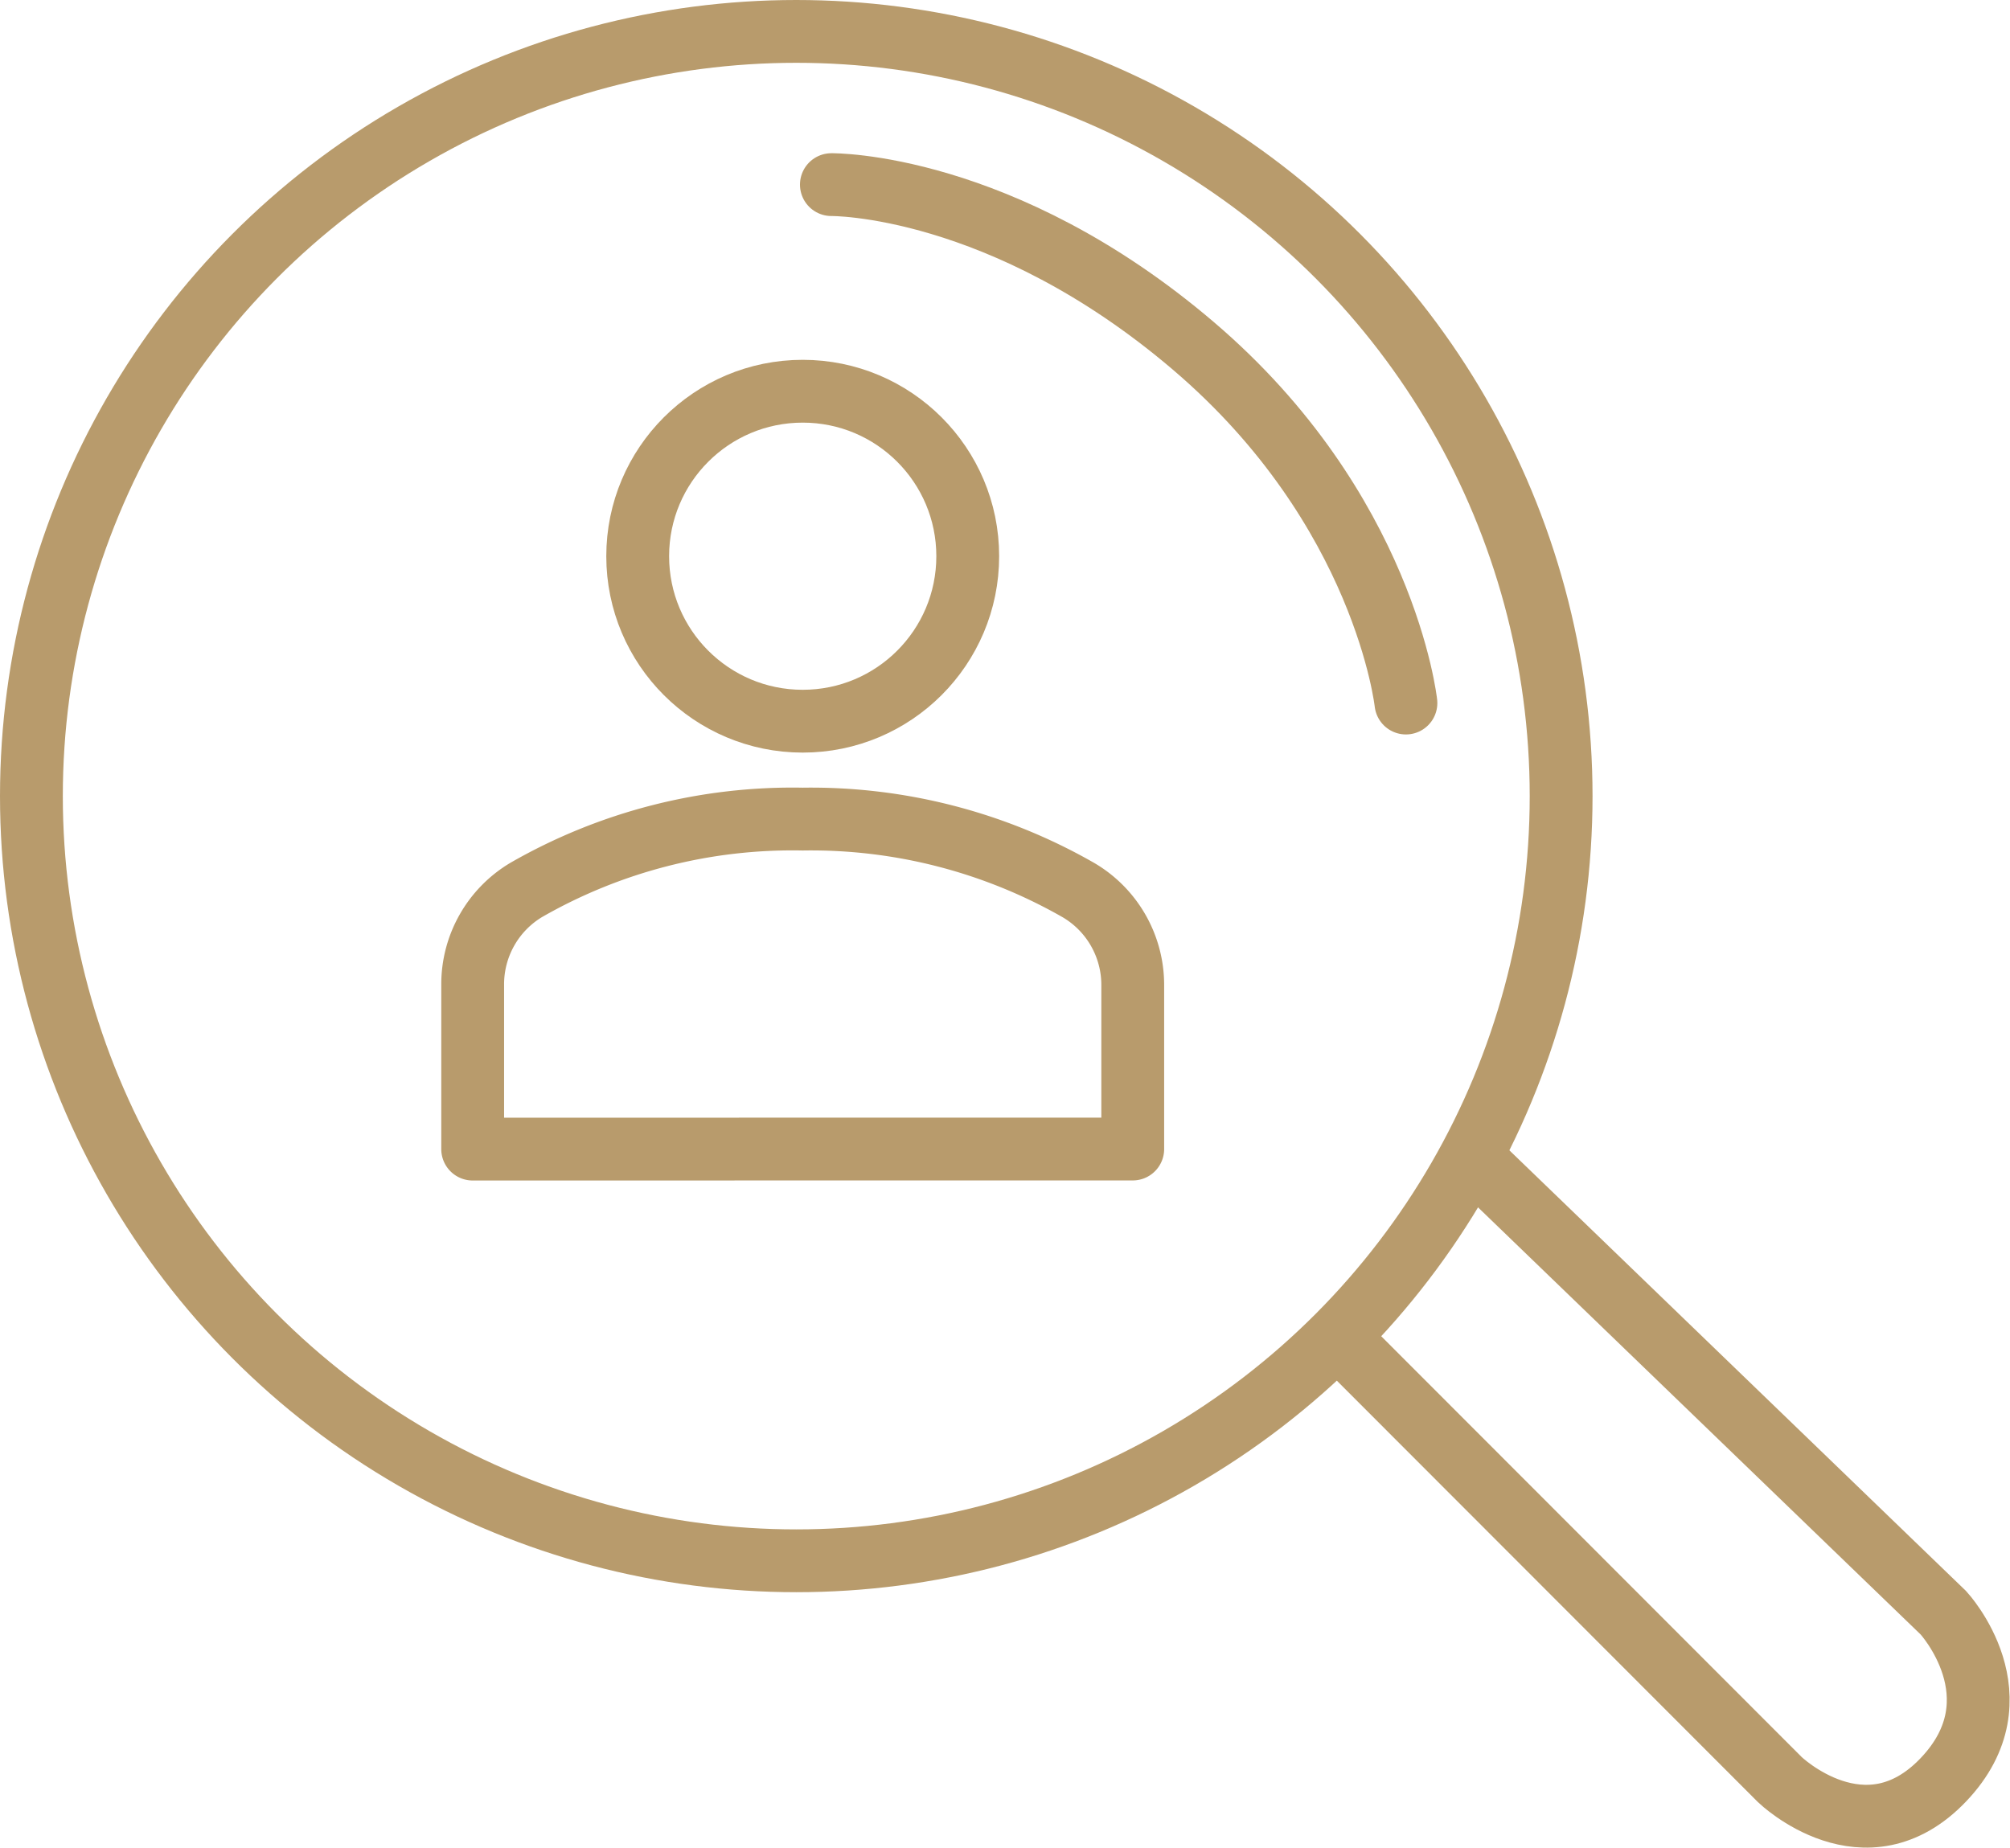 <svg xmlns="http://www.w3.org/2000/svg" width="95.993" height="88.277" viewBox="0 0 95.993 88.277"><defs><style>.a,.b{fill:none;stroke:#b89b6c;stroke-linecap:round;stroke-width:3px;}.a{stroke-linejoin:round;stroke-miterlimit:10;}</style></defs><g transform="translate(1.5 1.5)"><circle class="a" cx="36.528" cy="36.528" r="36.528" transform="translate(0)"/><path class="b" d="M767.442-301.2l2.774,2.677,19.016,18.355s3.736,4.043,0,7.969-7.81,0-7.81,0l-20.766-20.788" transform="translate(-697.917 355.711)"/><g transform="translate(21.074 17.188)"><circle class="a" cx="7.881" cy="7.881" r="7.881" transform="translate(7.881 0)"/><path class="a" d="M33.523,63.761V55.927a5.253,5.253,0,0,0-2.584-4.53A25.71,25.71,0,0,0,17.761,48a25.538,25.538,0,0,0-13.2,3.382A5.249,5.249,0,0,0,2,55.9v7.864Z" transform="translate(-2 -27.562)"/></g><path class="b" d="M969.632-497.027s-1-9.259-10.155-17.064-17.284-7.7-17.284-7.7" transform="translate(-903.988 529.11)"/></g></svg>